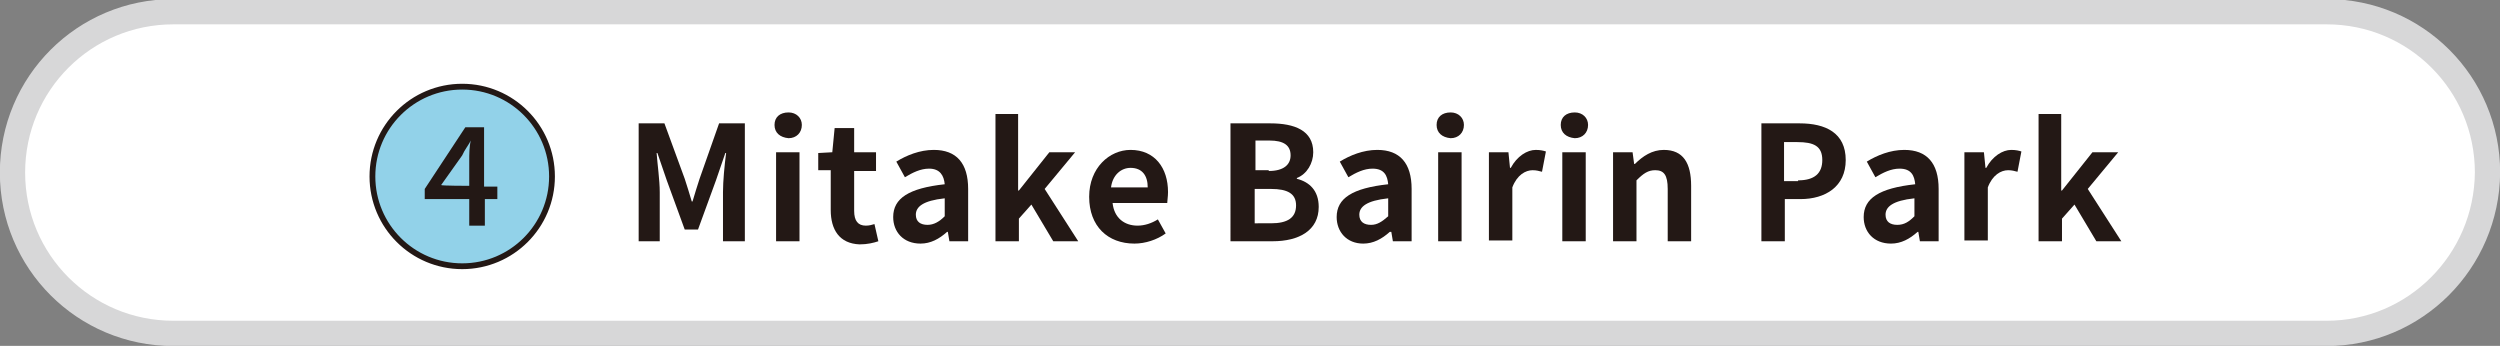 <?xml version="1.0" encoding="utf-8"?>
<!-- Generator: Adobe Illustrator 25.4.8, SVG Export Plug-In . SVG Version: 6.00 Build 0)  -->
<svg version="1.1" id="レイヤー_1" xmlns="http://www.w3.org/2000/svg" xmlns:xlink="http://www.w3.org/1999/xlink" x="0px"
	 y="0px" viewBox="0 0 320.2 44.3" style="enable-background:new 0 0 320.2 44.3;" xml:space="preserve">
<rect x="0" y="0" width="320.2" height="44.3" fill="#808080" stroke="none"/>
<style type="text/css">
	.st0{fill:#FFFFFF;stroke:#D7D7D8;stroke-width:3.237;stroke-linecap:round;stroke-linejoin:round;stroke-miterlimit:10;}
	.st1{fill:#92D2E9;stroke:#231815;stroke-width:0.742;stroke-miterlimit:10;}
	.st2{fill:#231815;}
</style>
<path class="st0" d="M298,42.7H22.2c-11.4,0-20.6-9.2-20.6-20.6l0,0c0-11.4,9.2-20.6,20.6-20.6H298c11.4,0,20.6,9.2,20.6,20.6l0,0
	C318.5,33.5,309.3,42.7,298,42.7z"/>
<g>
	<circle class="st1" cx="59.2" cy="22.6" r="11.5"/>
	<g>
		<g>
			<path class="st2" d="M60.1,25.5h-5.7v-1.3l5.2-7.9H62v7.6h1.7v1.6h-1.6v3.4h-2V25.5z M60.1,23.8v-3.2c0-0.8,0-1.8,0.2-2.6l0,0
				c-0.3,0.6-0.8,1.2-1.1,1.9l-2.7,3.8C56.5,23.8,60.1,23.8,60.1,23.8z"/>
		</g>
	</g>
</g>
<g>
	<g>
		<path class="st2" d="M81.8,15.8h3.3l2.6,7.1c0.3,0.9,0.6,1.9,0.9,2.9h0.1c0.3-1,0.6-2,0.9-2.9l2.5-7.1h3.3v15.1h-2.8v-6.3
			c0-1.4,0.2-3.5,0.4-5h-0.1l-1.2,3.5l-2.3,6.3h-1.7l-2.3-6.3l-1.2-3.5h-0.1c0.1,1.4,0.4,3.5,0.4,5v6.3h-2.7V15.8z"/>
		<path class="st2" d="M99.2,16c0-1,0.7-1.6,1.8-1.6c1,0,1.7,0.7,1.7,1.6c0,1-0.7,1.7-1.7,1.7C99.9,17.6,99.2,17,99.2,16z
			 M99.4,19.5h3v11.4h-3V19.5z"/>
		<path class="st2" d="M106.4,26.9v-5.1h-1.6v-2.2l1.8-0.1l0.3-3.1h2.5v3.1h2.8v2.4h-2.8v5.1c0,1.3,0.5,1.9,1.5,1.9
			c0.4,0,0.8-0.1,1.1-0.2l0.5,2.2c-0.6,0.2-1.4,0.4-2.4,0.4C107.5,31.2,106.4,29.4,106.4,26.9z"/>
		<path class="st2" d="M114.4,27.8c0-2.4,2-3.7,6.6-4.2c-0.1-1.1-0.6-2-2-2c-1.1,0-2.1,0.5-3.1,1.1l-1.1-2c1.3-0.8,3-1.5,4.8-1.5
			c2.9,0,4.4,1.7,4.4,5v6.7h-2.4l-0.2-1.2h-0.1c-1,0.9-2.1,1.5-3.4,1.5C115.7,31.2,114.4,29.7,114.4,27.8z M121,27.7v-2.3
			c-2.8,0.3-3.7,1.1-3.7,2.1c0,0.9,0.6,1.3,1.5,1.3C119.6,28.8,120.3,28.4,121,27.7z"/>
		<path class="st2" d="M127.4,14.6h3v9.8h0.1l3.9-4.9h3.3l-3.9,4.7l4.3,6.7h-3.2l-2.8-4.7l-1.6,1.8v2.9h-3V14.6z"/>
		<path class="st2" d="M139.5,25.2c0-3.7,2.6-6,5.3-6c3.1,0,4.8,2.3,4.8,5.4c0,0.6-0.1,1.1-0.1,1.4h-7c0.2,1.9,1.5,2.9,3.2,2.9
			c0.9,0,1.8-0.3,2.6-0.8l1,1.8c-1.1,0.8-2.6,1.3-4,1.3C141.9,31.2,139.5,29,139.5,25.2z M147,24c0-1.5-0.7-2.5-2.2-2.5
			c-1.2,0-2.3,0.9-2.5,2.5H147z"/>
		<path class="st2" d="M157.7,15.8h5c3.1,0,5.5,0.9,5.5,3.7c0,1.4-0.8,2.8-2.1,3.3v0.1c1.6,0.4,2.8,1.5,2.8,3.6c0,3-2.5,4.4-5.9,4.4
			h-5.4V15.8z M162.5,21.9c1.9,0,2.8-0.8,2.8-2c0-1.3-0.9-1.9-2.7-1.9h-1.8v3.8H162.5z M162.8,28.6c2.1,0,3.2-0.7,3.2-2.3
			c0-1.5-1.1-2.1-3.2-2.1h-2.1v4.4H162.8z"/>
		<path class="st2" d="M171.2,27.8c0-2.4,2-3.7,6.6-4.2c-0.1-1.1-0.5-2-2-2c-1.1,0-2.1,0.5-3.1,1.1l-1.1-2c1.3-0.8,3-1.5,4.8-1.5
			c2.9,0,4.4,1.7,4.4,5v6.7h-2.4l-0.2-1.2H178c-1,0.9-2.1,1.5-3.4,1.5C172.5,31.2,171.2,29.7,171.2,27.8z M177.8,27.7v-2.3
			c-2.8,0.3-3.7,1.1-3.7,2.1c0,0.9,0.6,1.3,1.5,1.3C176.4,28.8,177,28.4,177.8,27.7z"/>
		<path class="st2" d="M184,16c0-1,0.7-1.6,1.8-1.6c1,0,1.7,0.7,1.7,1.6c0,1-0.7,1.7-1.7,1.7C184.7,17.6,184,17,184,16z M184.2,19.5
			h3v11.4h-3V19.5z"/>
		<path class="st2" d="M190.8,19.5h2.4l0.2,2h0.1c0.8-1.5,2.1-2.3,3.2-2.3c0.6,0,1,0.1,1.3,0.2l-0.5,2.6c-0.4-0.1-0.7-0.2-1.2-0.2
			c-0.9,0-2,0.6-2.6,2.2v6.8h-3V19.5z"/>
		<path class="st2" d="M199.9,16c0-1,0.7-1.6,1.8-1.6c1,0,1.7,0.7,1.7,1.6c0,1-0.7,1.7-1.7,1.7C200.6,17.6,199.9,17,199.9,16z
			 M200.1,19.5h3v11.4h-3V19.5z"/>
		<path class="st2" d="M206.7,19.5h2.4l0.2,1.5h0.1c1-1,2.2-1.8,3.7-1.8c2.5,0,3.5,1.7,3.5,4.6v7.1h-3v-6.7c0-1.8-0.5-2.4-1.6-2.4
			c-0.9,0-1.5,0.4-2.4,1.3v7.8h-3V19.5z"/>
		<path class="st2" d="M225.5,15.8h5c3.3,0,5.9,1.2,5.9,4.7c0,3.4-2.6,5-5.8,5h-2v5.4h-3V15.8z M230.3,23.1c2.1,0,3.1-0.9,3.1-2.6
			c0-1.8-1.1-2.3-3.2-2.3h-1.7v5H230.3z"/>
		<path class="st2" d="M238.7,27.8c0-2.4,2-3.7,6.6-4.2c-0.1-1.1-0.5-2-2-2c-1.1,0-2.1,0.5-3.1,1.1l-1.1-2c1.3-0.8,3-1.5,4.8-1.5
			c2.9,0,4.4,1.7,4.4,5v6.7h-2.4l-0.2-1.2h-0.1c-1,0.9-2.1,1.5-3.4,1.5C240,31.2,238.7,29.7,238.7,27.8z M245.2,27.7v-2.3
			c-2.8,0.3-3.7,1.1-3.7,2.1c0,0.9,0.6,1.3,1.5,1.3C243.9,28.8,244.5,28.4,245.2,27.7z"/>
		<path class="st2" d="M251.7,19.5h2.4l0.2,2h0.1c0.8-1.5,2.1-2.3,3.2-2.3c0.6,0,1,0.1,1.3,0.2l-0.5,2.6c-0.4-0.1-0.7-0.2-1.2-0.2
			c-0.9,0-2,0.6-2.6,2.2v6.8h-3V19.5z"/>
		<path class="st2" d="M261,14.6h3v9.8h0.1l3.9-4.9h3.3l-3.9,4.7l4.3,6.7h-3.2l-2.8-4.7l-1.6,1.8v2.9h-3V14.6z"/>
	</g>
</g>
</svg>
